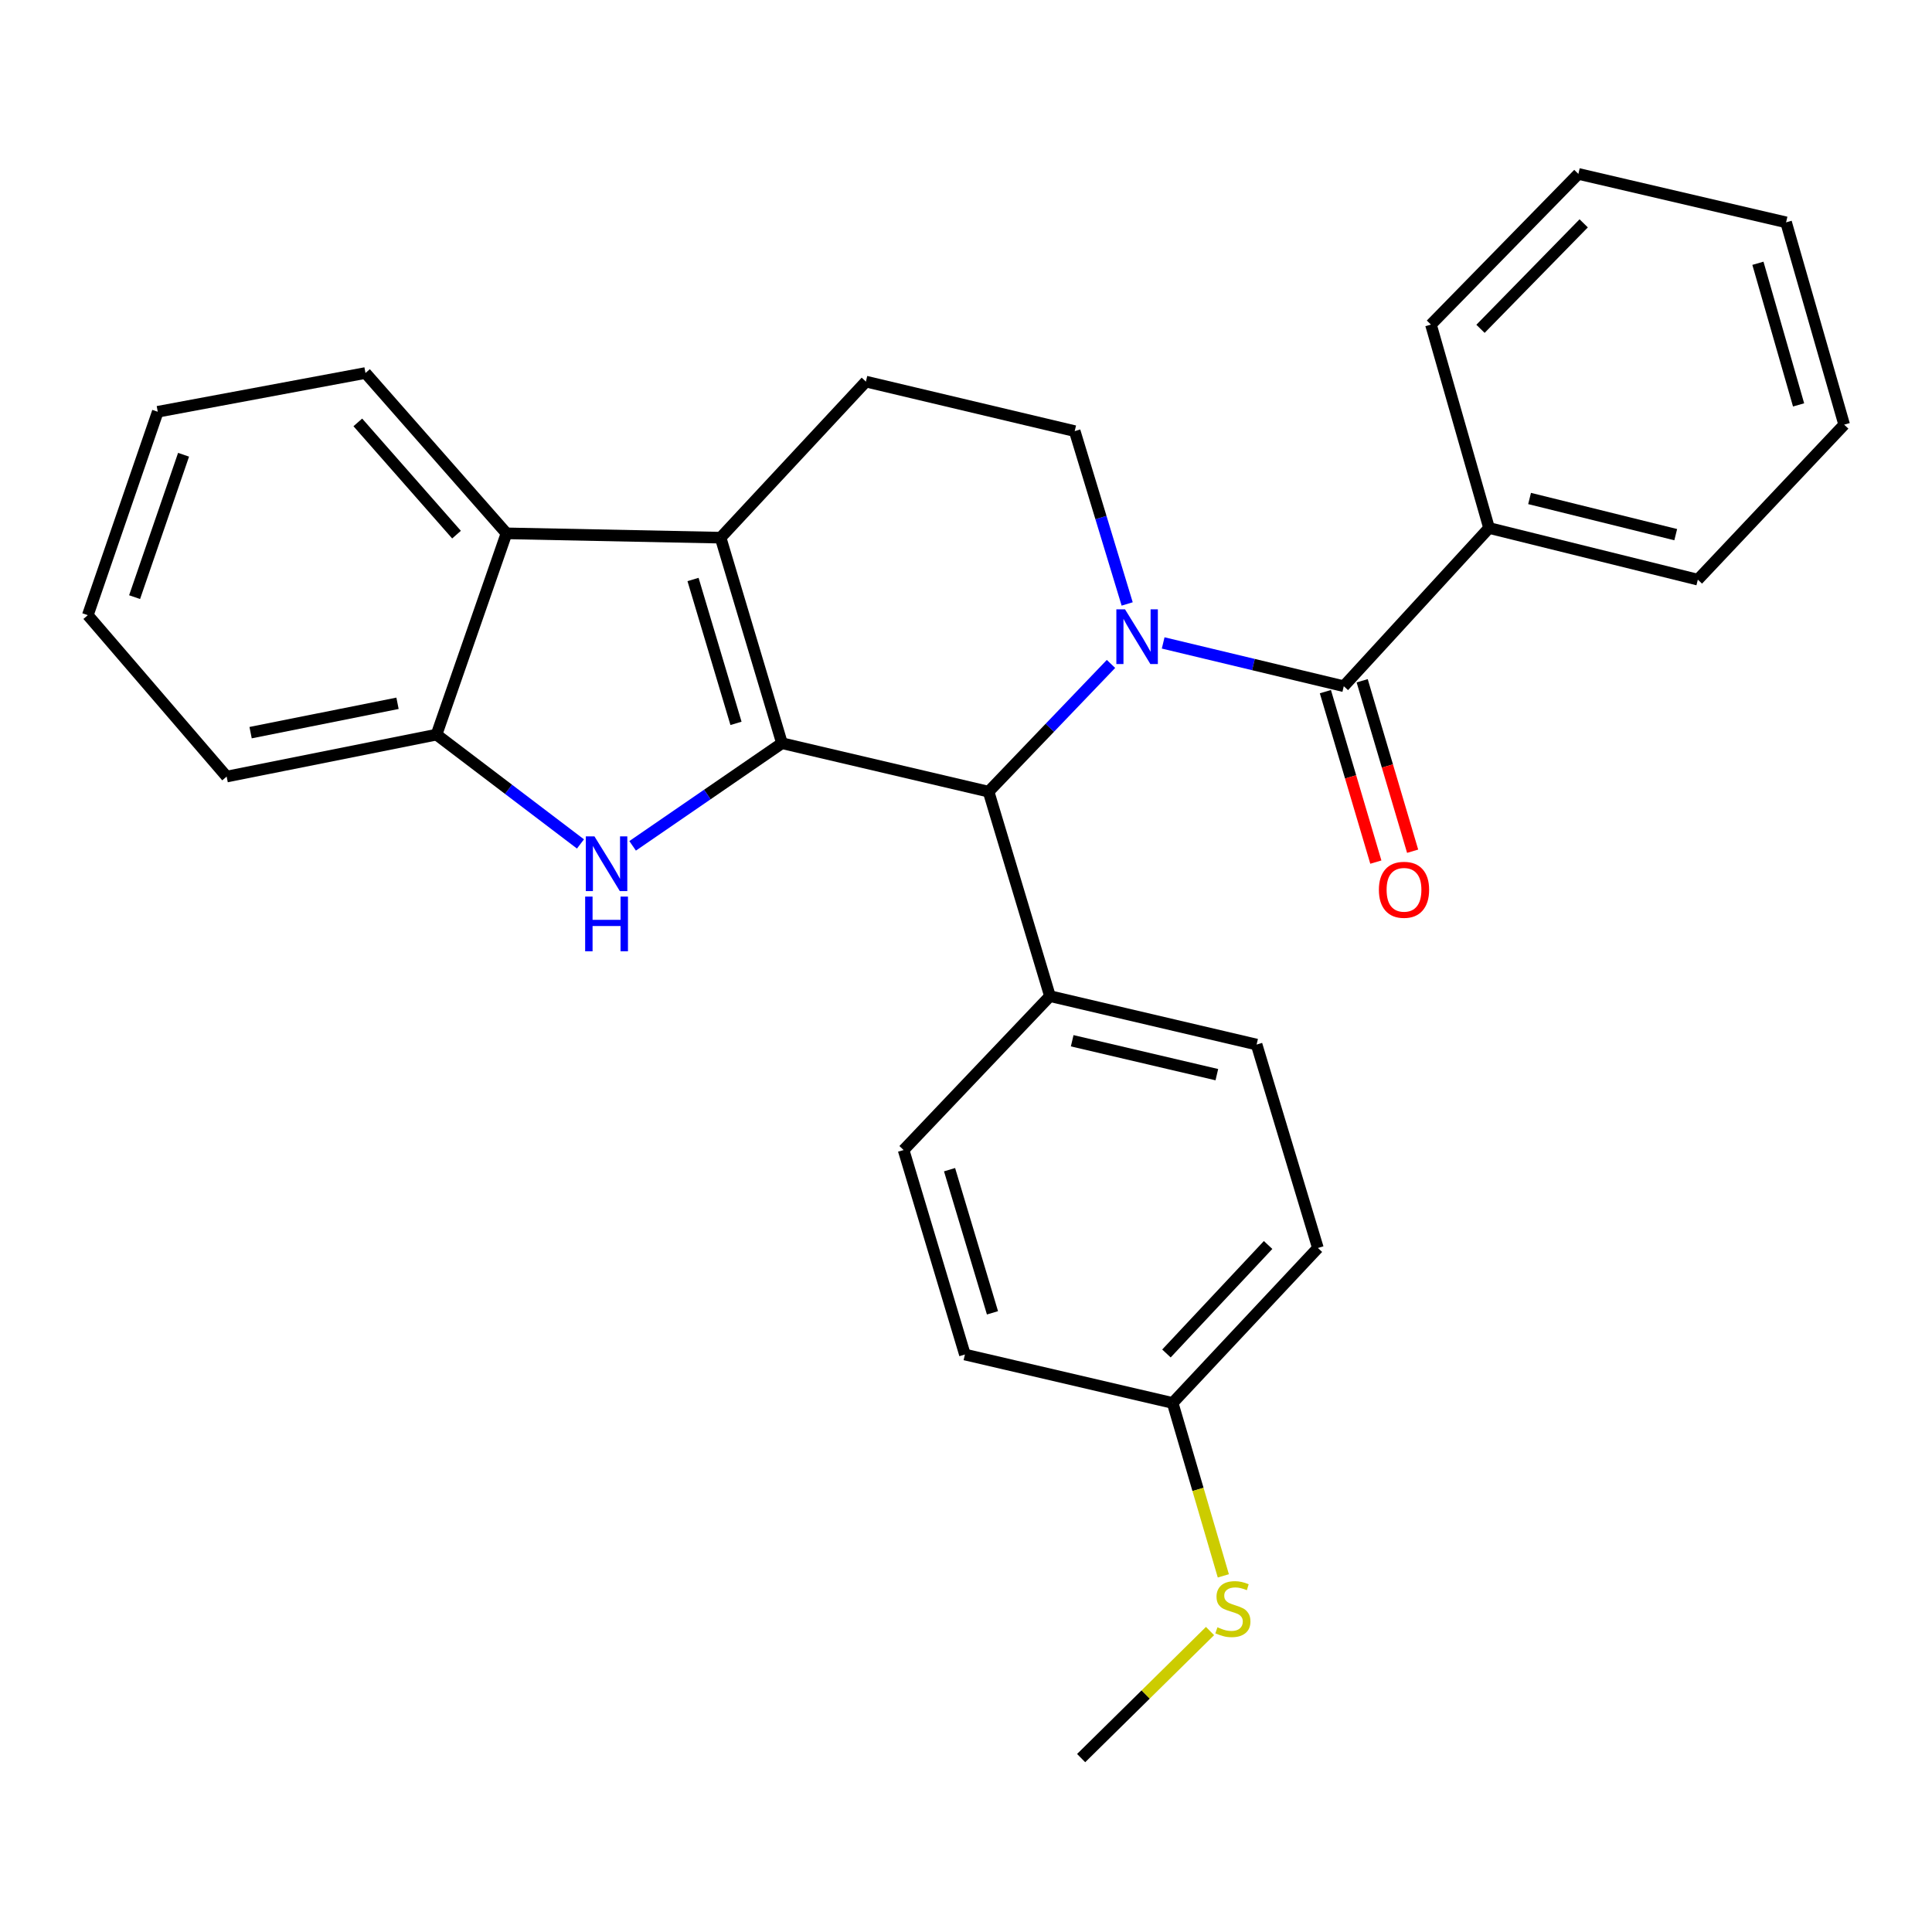 <?xml version='1.0' encoding='iso-8859-1'?>
<svg version='1.1' baseProfile='full'
              xmlns='http://www.w3.org/2000/svg'
                      xmlns:rdkit='http://www.rdkit.org/xml'
                      xmlns:xlink='http://www.w3.org/1999/xlink'
                  xml:space='preserve'
width='1000px' height='1000px' viewBox='0 0 1000 1000'>
<!-- END OF HEADER -->
<rect style='opacity:1.0;fill:#FFFFFF;stroke:none' width='1000' height='1000' x='0' y='0'> </rect>
<path class='bond-1' d='M 404.748,384.686 L 372.978,278.3' style='fill:none;fill-rule:evenodd;stroke:#000000;stroke-width:6px;stroke-linecap:butt;stroke-linejoin:miter;stroke-opacity:1' />
<path class='bond-1' d='M 380.95,374.412 L 358.712,299.941' style='fill:none;fill-rule:evenodd;stroke:#000000;stroke-width:6px;stroke-linecap:butt;stroke-linejoin:miter;stroke-opacity:1' />
<path class='bond-2' d='M 404.748,384.686 L 366.098,411.245' style='fill:none;fill-rule:evenodd;stroke:#000000;stroke-width:6px;stroke-linecap:butt;stroke-linejoin:miter;stroke-opacity:1' />
<path class='bond-2' d='M 366.098,411.245 L 327.447,437.804' style='fill:none;fill-rule:evenodd;stroke:#0000FF;stroke-width:6px;stroke-linecap:butt;stroke-linejoin:miter;stroke-opacity:1' />
<path class='bond-3' d='M 404.748,384.686 L 511.686,409.768' style='fill:none;fill-rule:evenodd;stroke:#000000;stroke-width:6px;stroke-linecap:butt;stroke-linejoin:miter;stroke-opacity:1' />
<path class='bond-0' d='M 575.047,343.651 L 543.367,376.71' style='fill:none;fill-rule:evenodd;stroke:#0000FF;stroke-width:6px;stroke-linecap:butt;stroke-linejoin:miter;stroke-opacity:1' />
<path class='bond-0' d='M 543.367,376.71 L 511.686,409.768' style='fill:none;fill-rule:evenodd;stroke:#000000;stroke-width:6px;stroke-linecap:butt;stroke-linejoin:miter;stroke-opacity:1' />
<path class='bond-4' d='M 602.055,332.778 L 648.796,343.979' style='fill:none;fill-rule:evenodd;stroke:#0000FF;stroke-width:6px;stroke-linecap:butt;stroke-linejoin:miter;stroke-opacity:1' />
<path class='bond-4' d='M 648.796,343.979 L 695.537,355.179' style='fill:none;fill-rule:evenodd;stroke:#000000;stroke-width:6px;stroke-linecap:butt;stroke-linejoin:miter;stroke-opacity:1' />
<path class='bond-7' d='M 583.423,312.606 L 569.845,267.877' style='fill:none;fill-rule:evenodd;stroke:#0000FF;stroke-width:6px;stroke-linecap:butt;stroke-linejoin:miter;stroke-opacity:1' />
<path class='bond-7' d='M 569.845,267.877 L 556.266,223.148' style='fill:none;fill-rule:evenodd;stroke:#000000;stroke-width:6px;stroke-linecap:butt;stroke-linejoin:miter;stroke-opacity:1' />
<path class='bond-5' d='M 372.978,278.3 L 262.156,276.06' style='fill:none;fill-rule:evenodd;stroke:#000000;stroke-width:6px;stroke-linecap:butt;stroke-linejoin:miter;stroke-opacity:1' />
<path class='bond-8' d='M 372.978,278.3 L 448.192,197.514' style='fill:none;fill-rule:evenodd;stroke:#000000;stroke-width:6px;stroke-linecap:butt;stroke-linejoin:miter;stroke-opacity:1' />
<path class='bond-6' d='M 300.45,436.823 L 263.195,408.531' style='fill:none;fill-rule:evenodd;stroke:#0000FF;stroke-width:6px;stroke-linecap:butt;stroke-linejoin:miter;stroke-opacity:1' />
<path class='bond-6' d='M 263.195,408.531 L 225.94,380.239' style='fill:none;fill-rule:evenodd;stroke:#000000;stroke-width:6px;stroke-linecap:butt;stroke-linejoin:miter;stroke-opacity:1' />
<path class='bond-9' d='M 511.686,409.768 L 543.455,515.592' style='fill:none;fill-rule:evenodd;stroke:#000000;stroke-width:6px;stroke-linecap:butt;stroke-linejoin:miter;stroke-opacity:1' />
<path class='bond-10' d='M 686.014,357.999 L 699.074,402.113' style='fill:none;fill-rule:evenodd;stroke:#000000;stroke-width:6px;stroke-linecap:butt;stroke-linejoin:miter;stroke-opacity:1' />
<path class='bond-10' d='M 699.074,402.113 L 712.135,446.227' style='fill:none;fill-rule:evenodd;stroke:#FF0000;stroke-width:6px;stroke-linecap:butt;stroke-linejoin:miter;stroke-opacity:1' />
<path class='bond-10' d='M 705.059,352.36 L 718.12,396.474' style='fill:none;fill-rule:evenodd;stroke:#000000;stroke-width:6px;stroke-linecap:butt;stroke-linejoin:miter;stroke-opacity:1' />
<path class='bond-10' d='M 718.12,396.474 L 731.18,440.589' style='fill:none;fill-rule:evenodd;stroke:#FF0000;stroke-width:6px;stroke-linecap:butt;stroke-linejoin:miter;stroke-opacity:1' />
<path class='bond-11' d='M 695.537,355.179 L 770.728,273.29' style='fill:none;fill-rule:evenodd;stroke:#000000;stroke-width:6px;stroke-linecap:butt;stroke-linejoin:miter;stroke-opacity:1' />
<path class='bond-18' d='M 262.156,276.06 L 189.172,193.067' style='fill:none;fill-rule:evenodd;stroke:#000000;stroke-width:6px;stroke-linecap:butt;stroke-linejoin:miter;stroke-opacity:1' />
<path class='bond-18' d='M 236.293,276.728 L 185.204,218.633' style='fill:none;fill-rule:evenodd;stroke:#000000;stroke-width:6px;stroke-linecap:butt;stroke-linejoin:miter;stroke-opacity:1' />
<path class='bond-28' d='M 262.156,276.06 L 225.94,380.239' style='fill:none;fill-rule:evenodd;stroke:#000000;stroke-width:6px;stroke-linecap:butt;stroke-linejoin:miter;stroke-opacity:1' />
<path class='bond-19' d='M 225.94,380.239 L 117.313,401.956' style='fill:none;fill-rule:evenodd;stroke:#000000;stroke-width:6px;stroke-linecap:butt;stroke-linejoin:miter;stroke-opacity:1' />
<path class='bond-19' d='M 205.752,364.02 L 129.713,379.221' style='fill:none;fill-rule:evenodd;stroke:#000000;stroke-width:6px;stroke-linecap:butt;stroke-linejoin:miter;stroke-opacity:1' />
<path class='bond-29' d='M 556.266,223.148 L 448.192,197.514' style='fill:none;fill-rule:evenodd;stroke:#000000;stroke-width:6px;stroke-linecap:butt;stroke-linejoin:miter;stroke-opacity:1' />
<path class='bond-12' d='M 543.455,515.592 L 650.415,540.663' style='fill:none;fill-rule:evenodd;stroke:#000000;stroke-width:6px;stroke-linecap:butt;stroke-linejoin:miter;stroke-opacity:1' />
<path class='bond-12' d='M 554.966,538.691 L 629.838,556.241' style='fill:none;fill-rule:evenodd;stroke:#000000;stroke-width:6px;stroke-linecap:butt;stroke-linejoin:miter;stroke-opacity:1' />
<path class='bond-13' d='M 543.455,515.592 L 467.701,595.252' style='fill:none;fill-rule:evenodd;stroke:#000000;stroke-width:6px;stroke-linecap:butt;stroke-linejoin:miter;stroke-opacity:1' />
<path class='bond-20' d='M 770.728,273.29 L 878.792,300.027' style='fill:none;fill-rule:evenodd;stroke:#000000;stroke-width:6px;stroke-linecap:butt;stroke-linejoin:miter;stroke-opacity:1' />
<path class='bond-20' d='M 791.708,258.019 L 867.353,276.736' style='fill:none;fill-rule:evenodd;stroke:#000000;stroke-width:6px;stroke-linecap:butt;stroke-linejoin:miter;stroke-opacity:1' />
<path class='bond-21' d='M 770.728,273.29 L 740.658,168.007' style='fill:none;fill-rule:evenodd;stroke:#000000;stroke-width:6px;stroke-linecap:butt;stroke-linejoin:miter;stroke-opacity:1' />
<path class='bond-16' d='M 650.415,540.663 L 682.14,645.957' style='fill:none;fill-rule:evenodd;stroke:#000000;stroke-width:6px;stroke-linecap:butt;stroke-linejoin:miter;stroke-opacity:1' />
<path class='bond-17' d='M 467.701,595.252 L 499.437,701.098' style='fill:none;fill-rule:evenodd;stroke:#000000;stroke-width:6px;stroke-linecap:butt;stroke-linejoin:miter;stroke-opacity:1' />
<path class='bond-17' d='M 491.487,605.425 L 513.703,679.517' style='fill:none;fill-rule:evenodd;stroke:#000000;stroke-width:6px;stroke-linecap:butt;stroke-linejoin:miter;stroke-opacity:1' />
<path class='bond-14' d='M 606.96,726.169 L 499.437,701.098' style='fill:none;fill-rule:evenodd;stroke:#000000;stroke-width:6px;stroke-linecap:butt;stroke-linejoin:miter;stroke-opacity:1' />
<path class='bond-15' d='M 606.96,726.169 L 620.077,770.917' style='fill:none;fill-rule:evenodd;stroke:#000000;stroke-width:6px;stroke-linecap:butt;stroke-linejoin:miter;stroke-opacity:1' />
<path class='bond-15' d='M 620.077,770.917 L 633.193,815.664' style='fill:none;fill-rule:evenodd;stroke:#CCCC00;stroke-width:6px;stroke-linecap:butt;stroke-linejoin:miter;stroke-opacity:1' />
<path class='bond-30' d='M 606.96,726.169 L 682.14,645.957' style='fill:none;fill-rule:evenodd;stroke:#000000;stroke-width:6px;stroke-linecap:butt;stroke-linejoin:miter;stroke-opacity:1' />
<path class='bond-30' d='M 603.745,700.554 L 656.371,644.406' style='fill:none;fill-rule:evenodd;stroke:#000000;stroke-width:6px;stroke-linecap:butt;stroke-linejoin:miter;stroke-opacity:1' />
<path class='bond-22' d='M 626.307,844.225 L 592.953,877.106' style='fill:none;fill-rule:evenodd;stroke:#CCCC00;stroke-width:6px;stroke-linecap:butt;stroke-linejoin:miter;stroke-opacity:1' />
<path class='bond-22' d='M 592.953,877.106 L 559.599,909.987' style='fill:none;fill-rule:evenodd;stroke:#000000;stroke-width:6px;stroke-linecap:butt;stroke-linejoin:miter;stroke-opacity:1' />
<path class='bond-23' d='M 189.172,193.067 L 81.66,213.128' style='fill:none;fill-rule:evenodd;stroke:#000000;stroke-width:6px;stroke-linecap:butt;stroke-linejoin:miter;stroke-opacity:1' />
<path class='bond-24' d='M 117.313,401.956 L 45.455,318.411' style='fill:none;fill-rule:evenodd;stroke:#000000;stroke-width:6px;stroke-linecap:butt;stroke-linejoin:miter;stroke-opacity:1' />
<path class='bond-26' d='M 878.792,300.027 L 954.545,219.804' style='fill:none;fill-rule:evenodd;stroke:#000000;stroke-width:6px;stroke-linecap:butt;stroke-linejoin:miter;stroke-opacity:1' />
<path class='bond-25' d='M 740.658,168.007 L 816.964,90.013' style='fill:none;fill-rule:evenodd;stroke:#000000;stroke-width:6px;stroke-linecap:butt;stroke-linejoin:miter;stroke-opacity:1' />
<path class='bond-25' d='M 766.302,170.198 L 819.716,115.603' style='fill:none;fill-rule:evenodd;stroke:#000000;stroke-width:6px;stroke-linecap:butt;stroke-linejoin:miter;stroke-opacity:1' />
<path class='bond-31' d='M 81.66,213.128 L 45.455,318.411' style='fill:none;fill-rule:evenodd;stroke:#000000;stroke-width:6px;stroke-linecap:butt;stroke-linejoin:miter;stroke-opacity:1' />
<path class='bond-31' d='M 95.012,235.38 L 69.668,309.078' style='fill:none;fill-rule:evenodd;stroke:#000000;stroke-width:6px;stroke-linecap:butt;stroke-linejoin:miter;stroke-opacity:1' />
<path class='bond-27' d='M 816.964,90.013 L 924.476,115.084' style='fill:none;fill-rule:evenodd;stroke:#000000;stroke-width:6px;stroke-linecap:butt;stroke-linejoin:miter;stroke-opacity:1' />
<path class='bond-32' d='M 954.545,219.804 L 924.476,115.084' style='fill:none;fill-rule:evenodd;stroke:#000000;stroke-width:6px;stroke-linecap:butt;stroke-linejoin:miter;stroke-opacity:1' />
<path class='bond-32' d='M 930.944,209.578 L 909.895,136.274' style='fill:none;fill-rule:evenodd;stroke:#000000;stroke-width:6px;stroke-linecap:butt;stroke-linejoin:miter;stroke-opacity:1' />
<path  class='atom-1' d='M 582.305 315.385
L 591.585 330.385
Q 592.505 331.865, 593.985 334.545
Q 595.465 337.225, 595.545 337.385
L 595.545 315.385
L 599.305 315.385
L 599.305 343.705
L 595.425 343.705
L 585.465 327.305
Q 584.305 325.385, 583.065 323.185
Q 581.865 320.985, 581.505 320.305
L 581.505 343.705
L 577.825 343.705
L 577.825 315.385
L 582.305 315.385
' fill='#0000FF'/>
<path  class='atom-3' d='M 307.693 432.917
L 316.973 447.917
Q 317.893 449.397, 319.373 452.077
Q 320.853 454.757, 320.933 454.917
L 320.933 432.917
L 324.693 432.917
L 324.693 461.237
L 320.813 461.237
L 310.853 444.837
Q 309.693 442.917, 308.453 440.717
Q 307.253 438.517, 306.893 437.837
L 306.893 461.237
L 303.213 461.237
L 303.213 432.917
L 307.693 432.917
' fill='#0000FF'/>
<path  class='atom-3' d='M 302.873 464.069
L 306.713 464.069
L 306.713 476.109
L 321.193 476.109
L 321.193 464.069
L 325.033 464.069
L 325.033 492.389
L 321.193 492.389
L 321.193 479.309
L 306.713 479.309
L 306.713 492.389
L 302.873 492.389
L 302.873 464.069
' fill='#0000FF'/>
<path  class='atom-11' d='M 713.71 460.553
Q 713.71 453.753, 717.07 449.953
Q 720.43 446.153, 726.71 446.153
Q 732.99 446.153, 736.35 449.953
Q 739.71 453.753, 739.71 460.553
Q 739.71 467.433, 736.31 471.353
Q 732.91 475.233, 726.71 475.233
Q 720.47 475.233, 717.07 471.353
Q 713.71 467.473, 713.71 460.553
M 726.71 472.033
Q 731.03 472.033, 733.35 469.153
Q 735.71 466.233, 735.71 460.553
Q 735.71 454.993, 733.35 452.193
Q 731.03 449.353, 726.71 449.353
Q 722.39 449.353, 720.03 452.153
Q 717.71 454.953, 717.71 460.553
Q 717.71 466.273, 720.03 469.153
Q 722.39 472.033, 726.71 472.033
' fill='#FF0000'/>
<path  class='atom-16' d='M 630.145 842.276
Q 630.465 842.396, 631.785 842.956
Q 633.105 843.516, 634.545 843.876
Q 636.025 844.196, 637.465 844.196
Q 640.145 844.196, 641.705 842.916
Q 643.265 841.596, 643.265 839.316
Q 643.265 837.756, 642.465 836.796
Q 641.705 835.836, 640.505 835.316
Q 639.305 834.796, 637.305 834.196
Q 634.785 833.436, 633.265 832.716
Q 631.785 831.996, 630.705 830.476
Q 629.665 828.956, 629.665 826.396
Q 629.665 822.836, 632.065 820.636
Q 634.505 818.436, 639.305 818.436
Q 642.585 818.436, 646.305 819.996
L 645.385 823.076
Q 641.985 821.676, 639.425 821.676
Q 636.665 821.676, 635.145 822.836
Q 633.625 823.956, 633.665 825.916
Q 633.665 827.436, 634.425 828.356
Q 635.225 829.276, 636.345 829.796
Q 637.505 830.316, 639.425 830.916
Q 641.985 831.716, 643.505 832.516
Q 645.025 833.316, 646.105 834.956
Q 647.225 836.556, 647.225 839.316
Q 647.225 843.236, 644.585 845.356
Q 641.985 847.436, 637.625 847.436
Q 635.105 847.436, 633.185 846.876
Q 631.305 846.356, 629.065 845.436
L 630.145 842.276
' fill='#CCCC00'/>
</svg>

